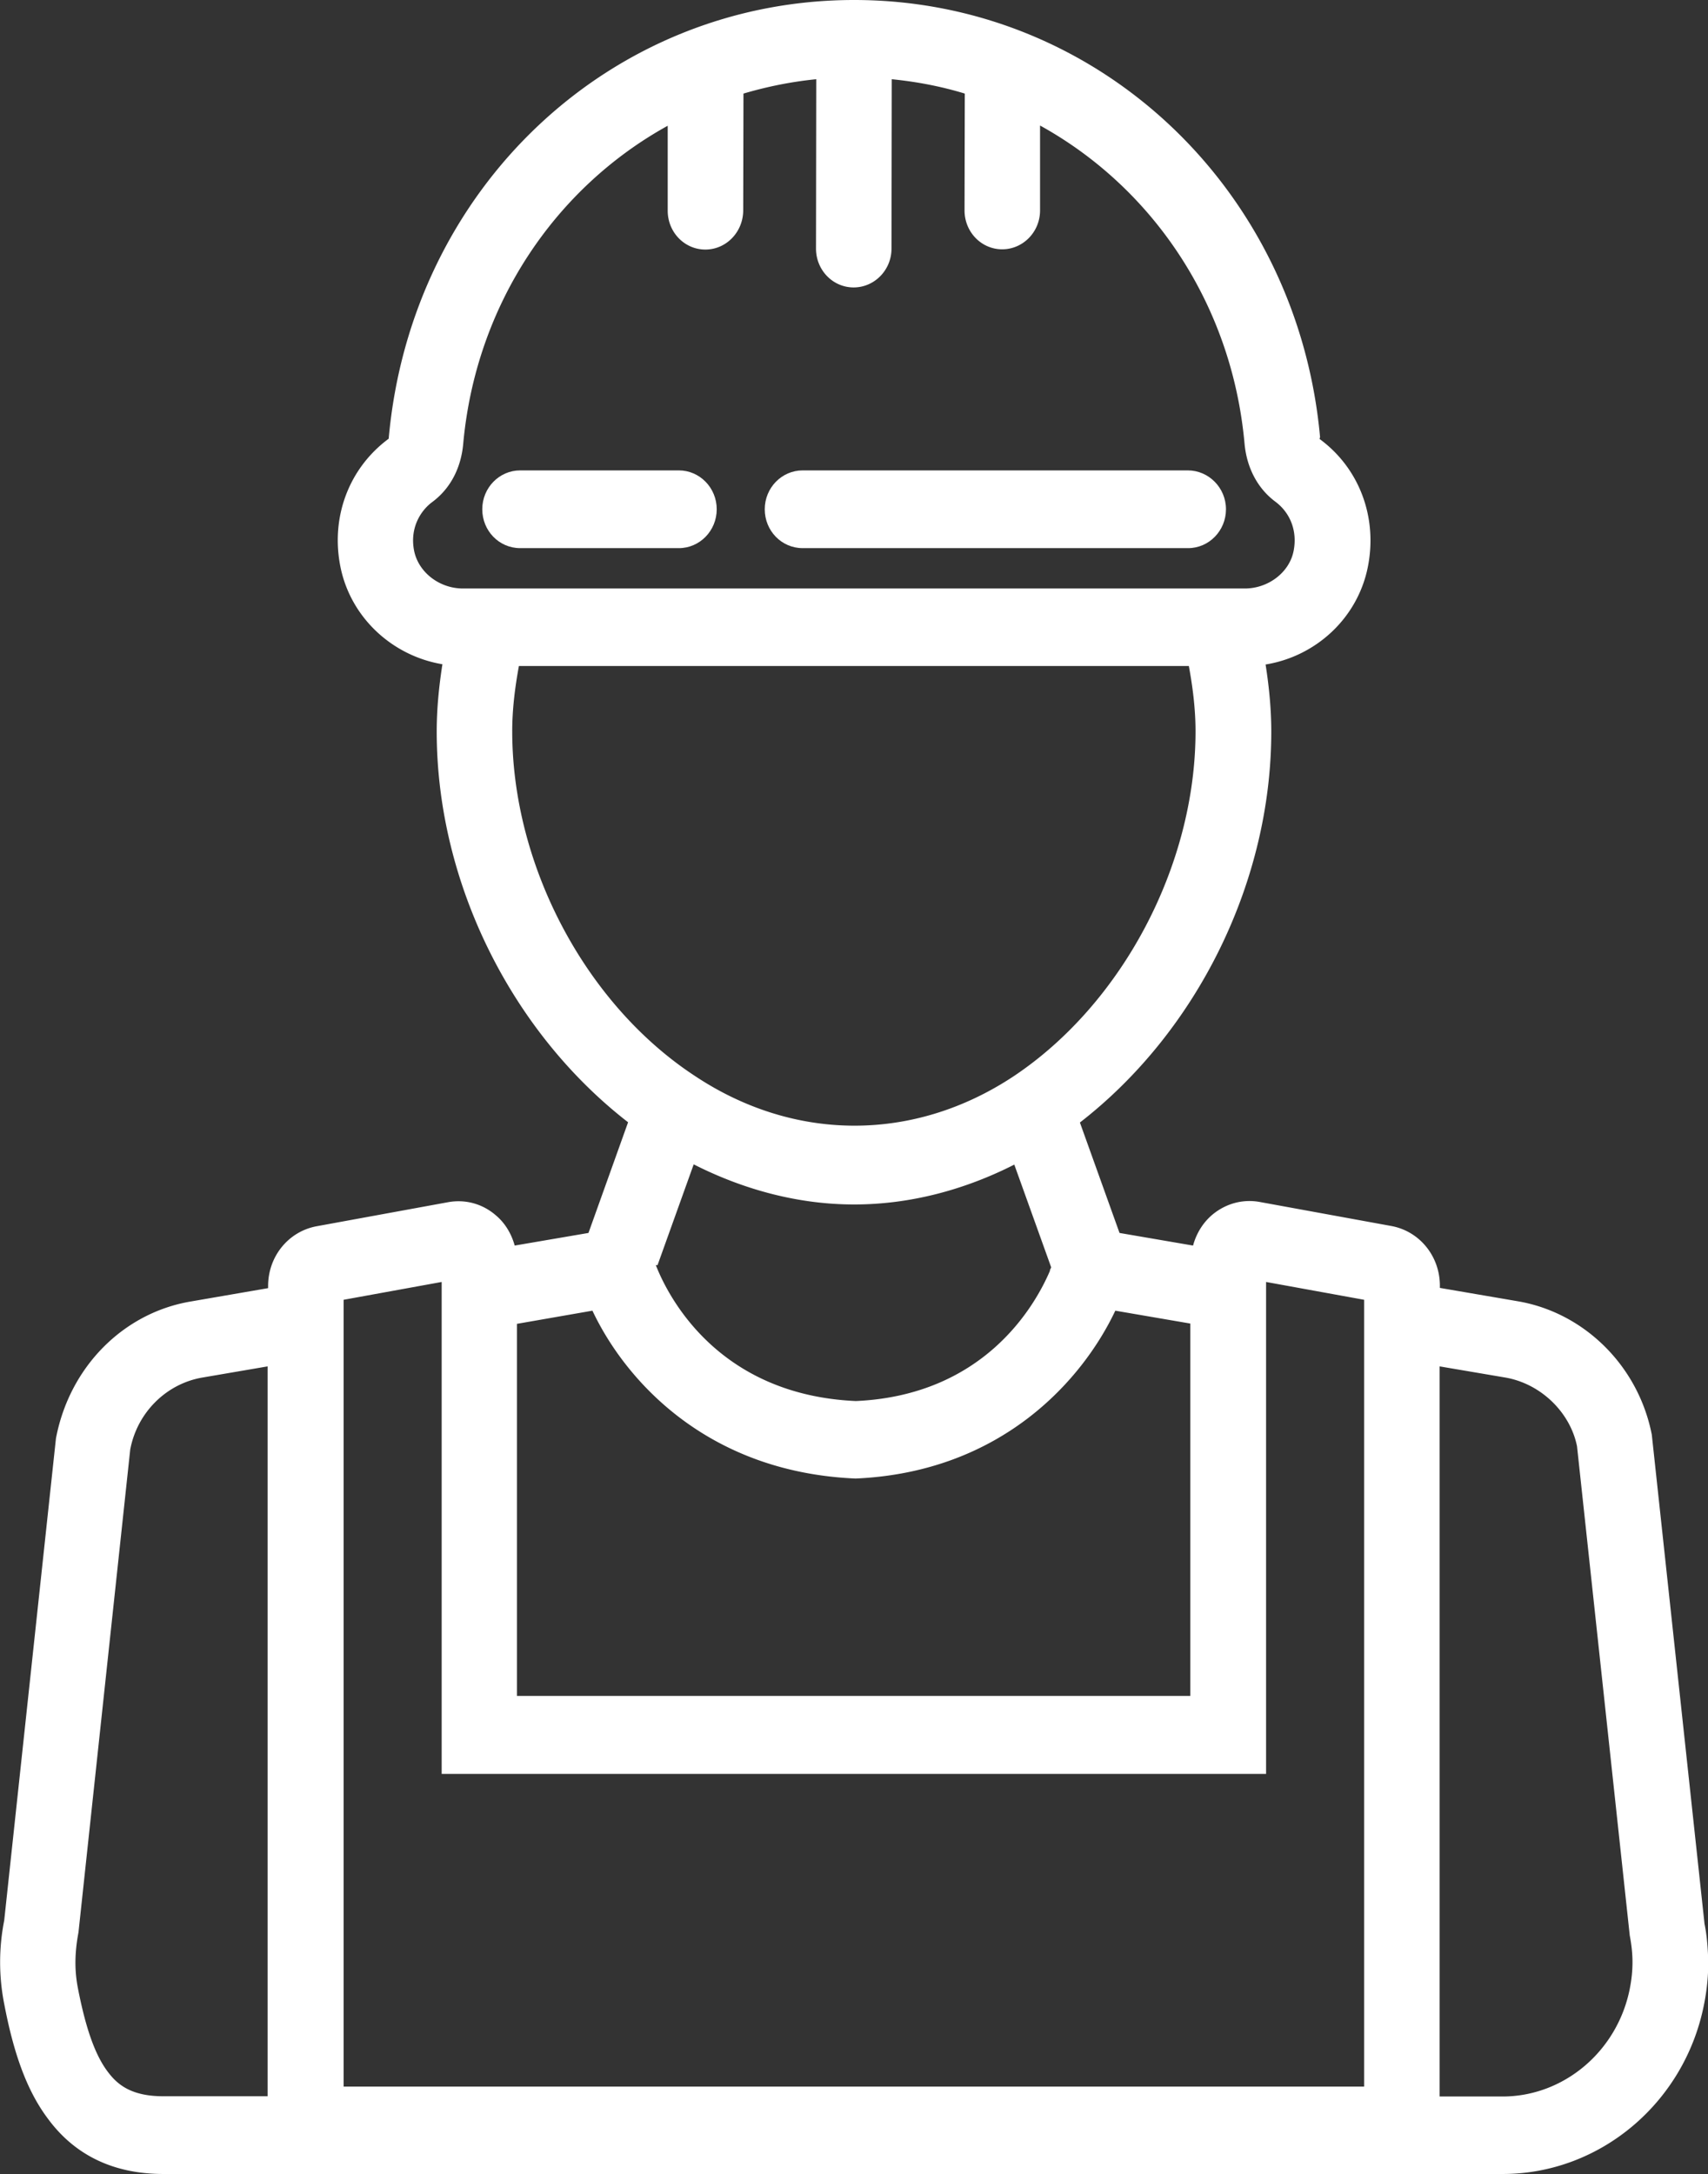 <svg xmlns="http://www.w3.org/2000/svg" width="68.99" height="87.81"><rect width="100%" height="100%" fill="#333333" stroke="none"/><style>.st0{fill:none}.st1{fill:#ffffff}</style><path class="st0" d="M50.29 23.77c.95 0 1.79-.65 1.97-1.51.16-.79-.12-1.53-.74-2-.71-.52-1.15-1.35-1.24-2.34-.51-5.64-3.73-10.34-8.26-12.85V8.5c0 .87-.68 1.57-1.53 1.57-.84 0-1.53-.7-1.52-1.57l.01-4.72c-.95-.28-1.93-.48-2.95-.58l-.01 6.84c0 .87-.68 1.57-1.53 1.57-.84 0-1.53-.7-1.52-1.57l.01-6.84c-1.01.1-1.99.29-2.94.58l-.01 4.73c0 .87-.68 1.57-1.53 1.57-.84 0-1.53-.7-1.52-1.57V5.08c-4.53 2.5-7.75 7.21-8.26 12.85-.09.98-.53 1.81-1.24 2.34-.48.36-.93 1.07-.74 1.99.17.86 1.02 1.51 1.97 1.51h31.58zM32.42 19h15.57c.84 0 1.53.7 1.53 1.57s-.68 1.57-1.53 1.57H32.42c-.84 0-1.53-.7-1.53-1.57S31.57 19 32.42 19zm-11.41 0h6.41c.84 0 1.53.7 1.53 1.57s-.68 1.57-1.53 1.57h-6.41c-.84 0-1.53-.7-1.53-1.57S20.16 19 21.01 19zM40.95 43.47c4.39-2.93 7.33-8.52 7.33-13.92 0-.89-.11-1.77-.27-2.64H20.96c-.16.87-.27 1.75-.27 2.64 0 5.4 2.95 10.99 7.34 13.91 4.04 2.68 8.89 2.68 12.92.01zM34.56 56.6c5.16-.23 7.22-3.81 7.84-5.26v-.04c.01-.03.04-.08.05-.11l-1.49-4.15c-2.06 1.04-4.26 1.61-6.47 1.61s-4.41-.57-6.48-1.62l-1.46 4.08h-.07c.49 1.22 2.49 5.24 8.08 5.49z"></path><path class="st0" d="M48.09 53.47l-3.03-.52c-1.3 2.76-4.55 6.52-10.49 6.78-6.05-.26-9.33-4.03-10.63-6.78l-3.04.53v15.04h27.2V53.47zM10.82 55.19l-2.63.45c-1.46.25-2.64 1.42-2.92 2.91l-2.09 19.5c-.16.85-.16 1.56-.02 2.27.31 1.63.7 2.7 1.21 3.37.37.49.91.98 2.23.98h4.23V55.19zM63.7 58.43c-.27-1.36-1.45-2.54-2.9-2.78l-2.65-.45v29.48h2.54c2.48 0 4.65-1.83 5.14-4.35.07-.35.1-.7.1-1.06 0-.36-.03-.72-.11-1.07L63.7 58.43z"></path><path class="st0" d="M55.1 52.5l-3.96-.72v19.87H17.83V51.78l-3.95.72v31.78H55.1z"></path><path class="st1" d="M68.85 77.71l-2.13-19.76c-.54-2.77-2.72-4.93-5.41-5.39l-3.15-.54v-.09c0-1.19-.82-2.2-1.96-2.41l-5.31-.97c-.7-.13-1.4.07-1.94.53-.37.32-.63.75-.76 1.23l-2.97-.51-1.6-4.46c4.72-3.66 7.73-9.7 7.73-15.79 0-.91-.09-1.82-.23-2.71 2.04-.33 3.72-1.88 4.13-3.94.4-2-.34-3.99-1.95-5.17l.02-.08C52.4 7.58 44.31 0 34.5 0S16.6 7.58 15.7 17.72c-1.61 1.19-2.35 3.17-1.95 5.17.41 2.05 2.09 3.6 4.12 3.94-.14.9-.23 1.8-.23 2.72 0 6.1 3.02 12.13 7.73 15.78l-1.6 4.47-2.98.51c-.13-.47-.38-.9-.76-1.22-.54-.47-1.24-.66-1.94-.53l-5.3.97c-1.14.21-1.96 1.22-1.96 2.41v.09l-3.13.54c-2.71.46-4.89 2.63-5.44 5.53L.17 77.57a8.686 8.686 0 000 3.37c.41 2.15.97 3.59 1.79 4.67 1.09 1.46 2.65 2.2 4.64 2.2h54.1c3.93 0 7.35-2.88 8.13-6.85.11-.55.17-1.11.17-1.69-.01-.57-.06-1.14-.15-1.56zM20.89 53.47l3.04-.53c1.3 2.76 4.58 6.52 10.63 6.78 5.94-.26 9.19-4.03 10.49-6.78l3.03.52V68.5h-27.2V53.47zm7.13-6.44c2.07 1.05 4.28 1.62 6.48 1.62s4.4-.56 6.47-1.61l1.49 4.15c-.01.03-.04.08-.05.11v.03c-.62 1.45-2.68 5.03-7.84 5.26-5.6-.25-7.6-4.26-8.08-5.49h.07l1.46-4.07zM16.73 22.26c-.19-.93.26-1.64.74-1.99.71-.53 1.15-1.35 1.24-2.34.51-5.64 3.73-10.35 8.26-12.85v3.43c0 .87.68 1.57 1.52 1.57s1.52-.7 1.53-1.57l.01-4.73c.95-.28 1.93-.48 2.94-.58l-.01 6.84c0 .87.68 1.57 1.52 1.57s1.53-.7 1.53-1.57l.01-6.84c1.01.1 2 .29 2.95.58l-.01 4.72c0 .87.68 1.57 1.52 1.57s1.53-.7 1.53-1.57V5.07c4.53 2.5 7.75 7.2 8.26 12.85.09.98.53 1.81 1.24 2.34.62.46.9 1.21.74 2-.17.86-1.02 1.51-1.97 1.51H18.7c-.95 0-1.79-.65-1.97-1.51zm3.96 7.28c0-.89.11-1.77.27-2.64h27.06c.16.87.27 1.75.27 2.64 0 5.4-2.95 10.99-7.33 13.92-4.03 2.68-8.88 2.68-12.92-.02-4.4-2.9-7.35-8.49-7.35-13.9zM13.88 52.5l3.96-.72v19.87h33.3V51.78l3.96.72v31.78H13.88V52.5zM4.36 83.69c-.51-.67-.89-1.73-1.21-3.37-.14-.71-.14-1.42.02-2.27l2.09-19.5c.28-1.49 1.45-2.66 2.92-2.91l2.63-.45v29.48H6.59c-1.31 0-1.86-.49-2.23-.98zm61.47-3.36c-.5 2.52-2.66 4.35-5.14 4.35h-2.54V55.19l2.65.45c1.45.25 2.63 1.42 2.9 2.78l2.13 19.76c.07.36.11.72.11 1.07 0 .38-.04.73-.11 1.08z"></path><path class="st1" d="M32.42 22.14h15.57c.84 0 1.53-.7 1.53-1.57S48.82 19 47.98 19H32.42c-.84 0-1.53.7-1.53 1.57s.68 1.57 1.53 1.57zM21.01 22.14h6.41c.84 0 1.53-.7 1.53-1.57S28.26 19 27.42 19h-6.41c-.84 0-1.53.7-1.53 1.57s.68 1.57 1.53 1.57z"></path></svg>